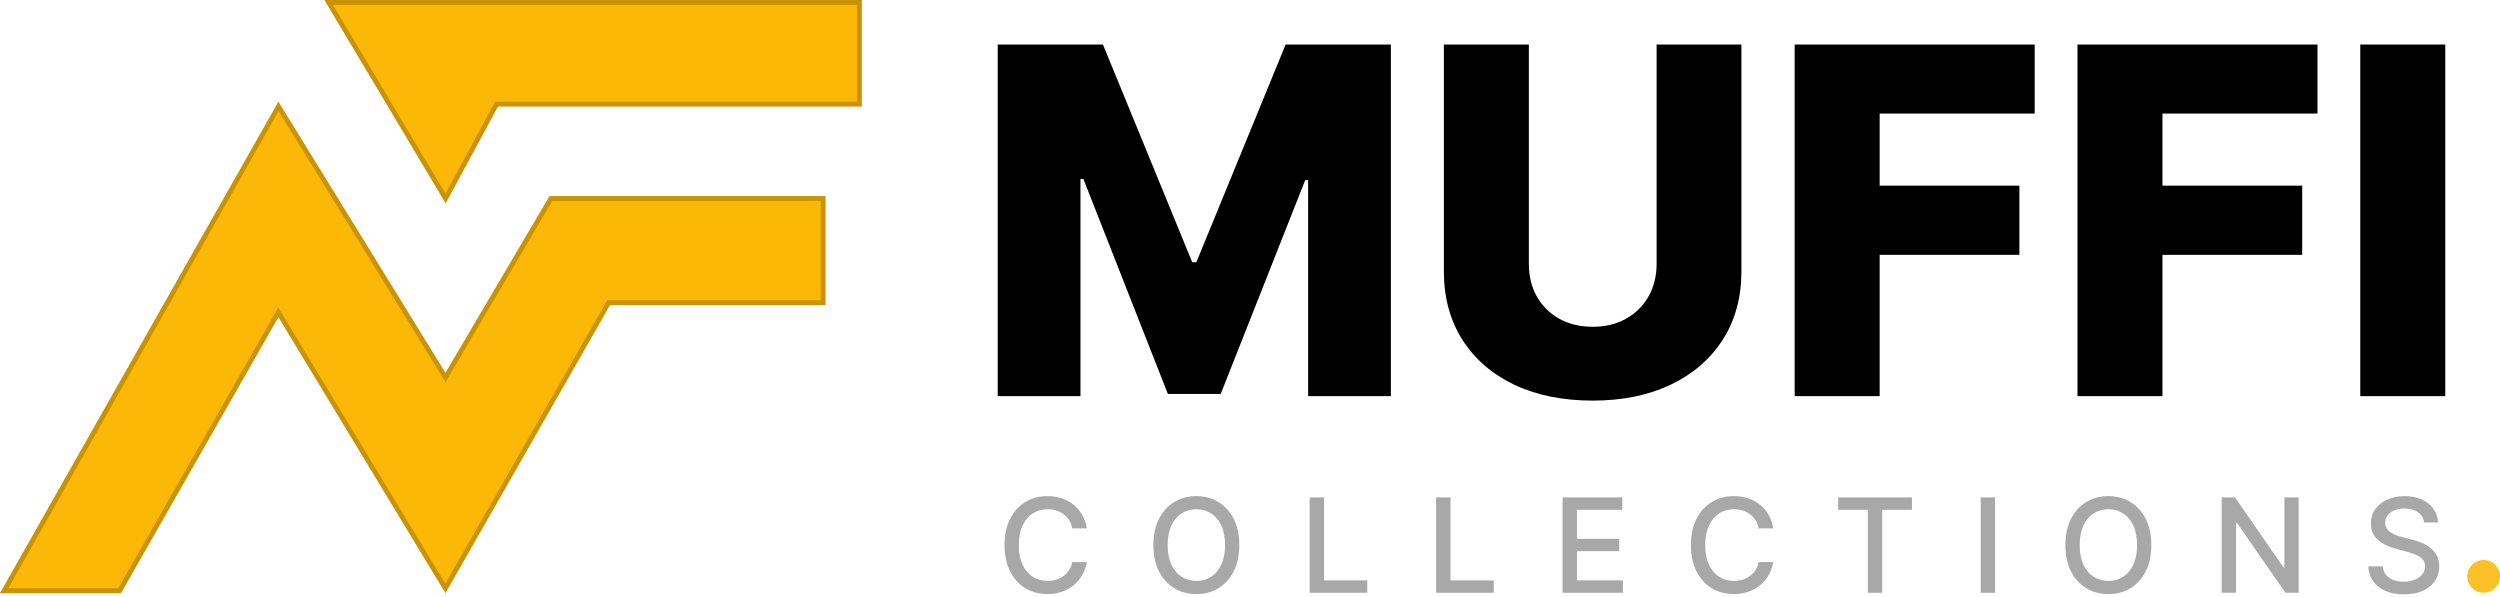 <svg width="611" height="146" viewBox="0 0 611 146" fill="none" xmlns="http://www.w3.org/2000/svg">
<path d="M108.924 49.7L121.71 26.033H210.632V0H79.283L108.924 49.7Z" fill="#FCB807"></path>
<path fill-rule="evenodd" clip-rule="evenodd" d="M121.004 24.85H209.449V1.183H81.366L108.873 47.304L121.004 24.85ZM108.924 49.7L79.283 0H210.632V26.033H121.71L108.924 49.7Z" fill="black" fill-opacity="0.2"></path>
<path d="M29.583 144.958H0L68.041 24.85L108.866 91.116L134.308 47.925H201.758V74.55H149.099L108.866 144.958L68.041 77.508L29.583 144.958Z" fill="#FCB807"></path>
<path fill-rule="evenodd" clip-rule="evenodd" d="M68.041 24.85L0 144.958H29.583L68.041 77.508L108.866 144.958L149.099 74.55H201.758V47.925H134.308L108.866 91.116L68.041 24.85ZM134.984 49.108L108.889 93.409L68.084 27.175L2.03 143.775H28.896L68.011 75.172L108.837 142.624L148.413 73.367H200.574V49.108H134.984Z" fill="black" fill-opacity="0.2"></path>
<path d="M597.624 10.884V96.818H576.854V10.884H597.624Z" fill="black"></path>
<path d="M507.736 96.818V10.884H566.395V27.752H528.506V45.375H562.661V62.285H528.506V96.818H507.736Z" fill="black"></path>
<path d="M438.618 96.818V10.884H497.277V27.752H459.388V45.375H493.543V62.285H459.388V96.818H438.618Z" fill="black"></path>
<path d="M404.872 10.884H425.6V66.313C425.6 72.719 424.075 78.3 421.026 83.055C417.977 87.782 413.725 91.447 408.27 94.048C402.816 96.622 396.48 97.909 389.263 97.909C381.962 97.909 375.584 96.622 370.129 94.048C364.674 91.447 360.437 87.782 357.415 83.055C354.394 78.3 352.884 72.719 352.884 66.313V10.884H373.654V64.509C373.654 67.474 374.297 70.118 375.584 72.439C376.899 74.761 378.731 76.579 381.081 77.894C383.43 79.209 386.158 79.866 389.263 79.866C392.368 79.866 395.081 79.209 397.403 77.894C399.753 76.579 401.585 74.761 402.9 72.439C404.214 70.118 404.872 67.474 404.872 64.509V10.884Z" fill="black"></path>
<path d="M243.842 10.884H269.563L291.382 64.089H292.389L314.208 10.884H339.929V96.818H319.705V44.032H318.991L298.347 96.272H285.424L264.78 43.739H264.066V96.818H243.842V10.884Z" fill="black"></path>
<path d="M592.446 127.689C592.325 126.612 591.824 125.777 590.944 125.185C590.064 124.586 588.957 124.286 587.622 124.286C586.666 124.286 585.839 124.438 585.141 124.742C584.443 125.037 583.901 125.447 583.514 125.971C583.135 126.486 582.945 127.074 582.945 127.734C582.945 128.288 583.074 128.766 583.332 129.168C583.597 129.57 583.943 129.908 584.367 130.181C584.8 130.446 585.262 130.67 585.756 130.852C586.249 131.027 586.723 131.171 587.178 131.284L589.454 131.876C590.197 132.058 590.959 132.305 591.741 132.616C592.522 132.927 593.247 133.336 593.914 133.845C594.582 134.353 595.12 134.983 595.53 135.734C595.947 136.485 596.156 137.384 596.156 138.43C596.156 139.75 595.814 140.922 595.132 141.946C594.457 142.971 593.474 143.778 592.185 144.37C590.903 144.962 589.351 145.258 587.531 145.258C585.786 145.258 584.276 144.981 583.002 144.427C581.727 143.873 580.73 143.088 580.009 142.072C579.289 141.048 578.89 139.834 578.814 138.43H582.342C582.41 139.272 582.683 139.974 583.161 140.535C583.647 141.089 584.265 141.503 585.016 141.776C585.775 142.041 586.605 142.174 587.508 142.174C588.502 142.174 589.385 142.019 590.159 141.707C590.941 141.389 591.555 140.949 592.003 140.388C592.45 139.819 592.674 139.155 592.674 138.396C592.674 137.706 592.477 137.141 592.082 136.701C591.695 136.261 591.168 135.897 590.501 135.608C589.841 135.32 589.093 135.066 588.259 134.846L585.505 134.095C583.639 133.587 582.16 132.84 581.067 131.853C579.983 130.867 579.44 129.562 579.44 127.939C579.44 126.596 579.804 125.424 580.533 124.423C581.261 123.422 582.247 122.644 583.491 122.09C584.735 121.529 586.139 121.248 587.701 121.248C589.279 121.248 590.671 121.525 591.877 122.079C593.091 122.633 594.047 123.395 594.745 124.366C595.443 125.33 595.807 126.437 595.837 127.689H592.446Z" fill="black" fill-opacity="0.34"></path>
<path d="M561.79 121.567V144.871H558.558L546.713 127.78H546.497V144.871H542.98V121.567H546.235L558.092 138.681H558.308V121.567H561.79Z" fill="black" fill-opacity="0.34"></path>
<path d="M525.78 133.219C525.78 135.707 525.324 137.846 524.414 139.637C523.504 141.419 522.256 142.792 520.671 143.756C519.093 144.712 517.299 145.189 515.288 145.189C513.27 145.189 511.469 144.712 509.883 143.756C508.306 142.792 507.061 141.415 506.151 139.625C505.241 137.835 504.786 135.699 504.786 133.219C504.786 130.731 505.241 128.595 506.151 126.813C507.061 125.022 508.306 123.649 509.883 122.693C511.469 121.73 513.27 121.248 515.288 121.248C517.299 121.248 519.093 121.73 520.671 122.693C522.256 123.649 523.504 125.022 524.414 126.813C525.324 128.595 525.78 130.731 525.78 133.219ZM522.298 133.219C522.298 131.322 521.99 129.726 521.376 128.428C520.769 127.124 519.935 126.137 518.873 125.47C517.818 124.795 516.623 124.457 515.288 124.457C513.946 124.457 512.747 124.795 511.693 125.47C510.638 126.137 509.804 127.124 509.189 128.428C508.582 129.726 508.279 131.322 508.279 133.219C508.279 135.115 508.582 136.716 509.189 138.021C509.804 139.318 510.638 140.304 511.693 140.979C512.747 141.647 513.946 141.981 515.288 141.981C516.623 141.981 517.818 141.647 518.873 140.979C519.935 140.304 520.769 139.318 521.376 138.021C521.99 136.716 522.298 135.115 522.298 133.219Z" fill="black" fill-opacity="0.34"></path>
<path d="M487.599 121.567V144.871H484.083V121.567H487.599Z" fill="black" fill-opacity="0.34"></path>
<path d="M449.245 124.594V121.567H467.281V124.594H460.01V144.871H456.505V124.594H449.245Z" fill="black" fill-opacity="0.34"></path>
<path d="M433.369 129.145H429.818C429.682 128.387 429.428 127.719 429.056 127.143C428.684 126.566 428.229 126.077 427.691 125.675C427.152 125.273 426.549 124.969 425.881 124.764C425.221 124.56 424.52 124.457 423.776 124.457C422.434 124.457 421.231 124.795 420.169 125.47C419.115 126.145 418.28 127.135 417.666 128.44C417.059 129.745 416.756 131.338 416.756 133.219C416.756 135.115 417.059 136.716 417.666 138.021C418.28 139.326 419.119 140.312 420.181 140.979C421.243 141.647 422.437 141.981 423.765 141.981C424.501 141.981 425.199 141.882 425.859 141.685C426.526 141.48 427.129 141.18 427.668 140.786C428.206 140.391 428.662 139.91 429.033 139.341C429.413 138.764 429.674 138.104 429.818 137.361L433.369 137.372C433.179 138.518 432.811 139.572 432.265 140.535C431.726 141.491 431.032 142.318 430.183 143.016C429.341 143.706 428.377 144.241 427.292 144.62C426.208 145 425.024 145.189 423.742 145.189C421.724 145.189 419.926 144.712 418.349 143.756C416.771 142.792 415.527 141.415 414.616 139.625C413.714 137.835 413.262 135.699 413.262 133.219C413.262 130.731 413.717 128.595 414.628 126.813C415.538 125.022 416.782 123.649 418.36 122.693C419.938 121.73 421.732 121.248 423.742 121.248C424.979 121.248 426.132 121.427 427.201 121.783C428.279 122.132 429.246 122.648 430.103 123.331C430.96 124.006 431.669 124.833 432.231 125.811C432.792 126.782 433.171 127.894 433.369 129.145Z" fill="black" fill-opacity="0.34"></path>
<path d="M381.89 144.871V121.567H396.501V124.594H385.406V131.694H395.738V134.709H385.406V141.844H396.637V144.871H381.89Z" fill="black" fill-opacity="0.34"></path>
<path d="M350.986 144.871V121.567H354.502V141.844H365.062V144.871H350.986Z" fill="black" fill-opacity="0.34"></path>
<path d="M320.082 144.871V121.567H323.598V141.844H334.157V144.871H320.082Z" fill="black" fill-opacity="0.34"></path>
<path d="M302.882 133.219C302.882 135.707 302.427 137.846 301.516 139.637C300.606 141.419 299.358 142.792 297.773 143.756C296.195 144.712 294.401 145.189 292.39 145.189C290.373 145.189 288.571 144.712 286.985 143.756C285.408 142.792 284.163 141.415 283.253 139.625C282.343 137.835 281.888 135.699 281.888 133.219C281.888 130.731 282.343 128.595 283.253 126.813C284.163 125.022 285.408 123.649 286.985 122.693C288.571 121.73 290.373 121.248 292.39 121.248C294.401 121.248 296.195 121.73 297.773 122.693C299.358 123.649 300.606 125.022 301.516 126.813C302.427 128.595 302.882 130.731 302.882 133.219ZM299.4 133.219C299.4 131.322 299.093 129.726 298.478 128.428C297.871 127.124 297.037 126.137 295.975 125.47C294.92 124.795 293.726 124.457 292.39 124.457C291.048 124.457 289.849 124.795 288.795 125.47C287.74 126.137 286.906 127.124 286.291 128.428C285.684 129.726 285.381 131.322 285.381 133.219C285.381 135.115 285.684 136.716 286.291 138.021C286.906 139.318 287.74 140.304 288.795 140.979C289.849 141.647 291.048 141.981 292.39 141.981C293.726 141.981 294.92 141.647 295.975 140.979C297.037 140.304 297.871 139.318 298.478 138.021C299.093 136.716 299.4 135.115 299.4 133.219Z" fill="black" fill-opacity="0.34"></path>
<path d="M265.614 129.145H262.064C261.928 128.387 261.673 127.719 261.302 127.143C260.93 126.566 260.475 126.077 259.936 125.675C259.398 125.273 258.795 124.969 258.127 124.764C257.467 124.56 256.765 124.457 256.022 124.457C254.679 124.457 253.477 124.795 252.415 125.47C251.36 126.145 250.526 127.135 249.911 128.44C249.305 129.745 249.001 131.338 249.001 133.219C249.001 135.115 249.305 136.716 249.911 138.021C250.526 139.326 251.364 140.312 252.426 140.979C253.488 141.647 254.683 141.981 256.011 141.981C256.746 141.981 257.444 141.882 258.104 141.685C258.772 141.48 259.375 141.18 259.913 140.786C260.452 140.391 260.907 139.91 261.279 139.341C261.658 138.764 261.92 138.104 262.064 137.361L265.614 137.372C265.425 138.518 265.057 139.572 264.511 140.535C263.972 141.491 263.278 142.318 262.428 143.016C261.586 143.706 260.623 144.241 259.538 144.62C258.453 145 257.27 145.189 255.988 145.189C253.97 145.189 252.172 144.712 250.594 143.756C249.016 142.792 247.772 141.415 246.862 139.625C245.959 137.835 245.508 135.699 245.508 133.219C245.508 130.731 245.963 128.595 246.873 126.813C247.784 125.022 249.028 123.649 250.606 122.693C252.183 121.73 253.977 121.248 255.988 121.248C257.224 121.248 258.377 121.427 259.447 121.783C260.524 122.132 261.491 122.648 262.349 123.331C263.206 124.006 263.915 124.833 264.476 125.811C265.038 126.782 265.417 127.894 265.614 129.145Z" fill="black" fill-opacity="0.34"></path>
<path d="M611.002 140.865C611.002 143.077 609.209 144.871 606.997 144.871C604.785 144.871 602.992 143.077 602.992 140.865C602.992 138.653 604.785 136.86 606.997 136.86C609.209 136.86 611.002 138.653 611.002 140.865Z" fill="#FCC127"></path>
</svg>
